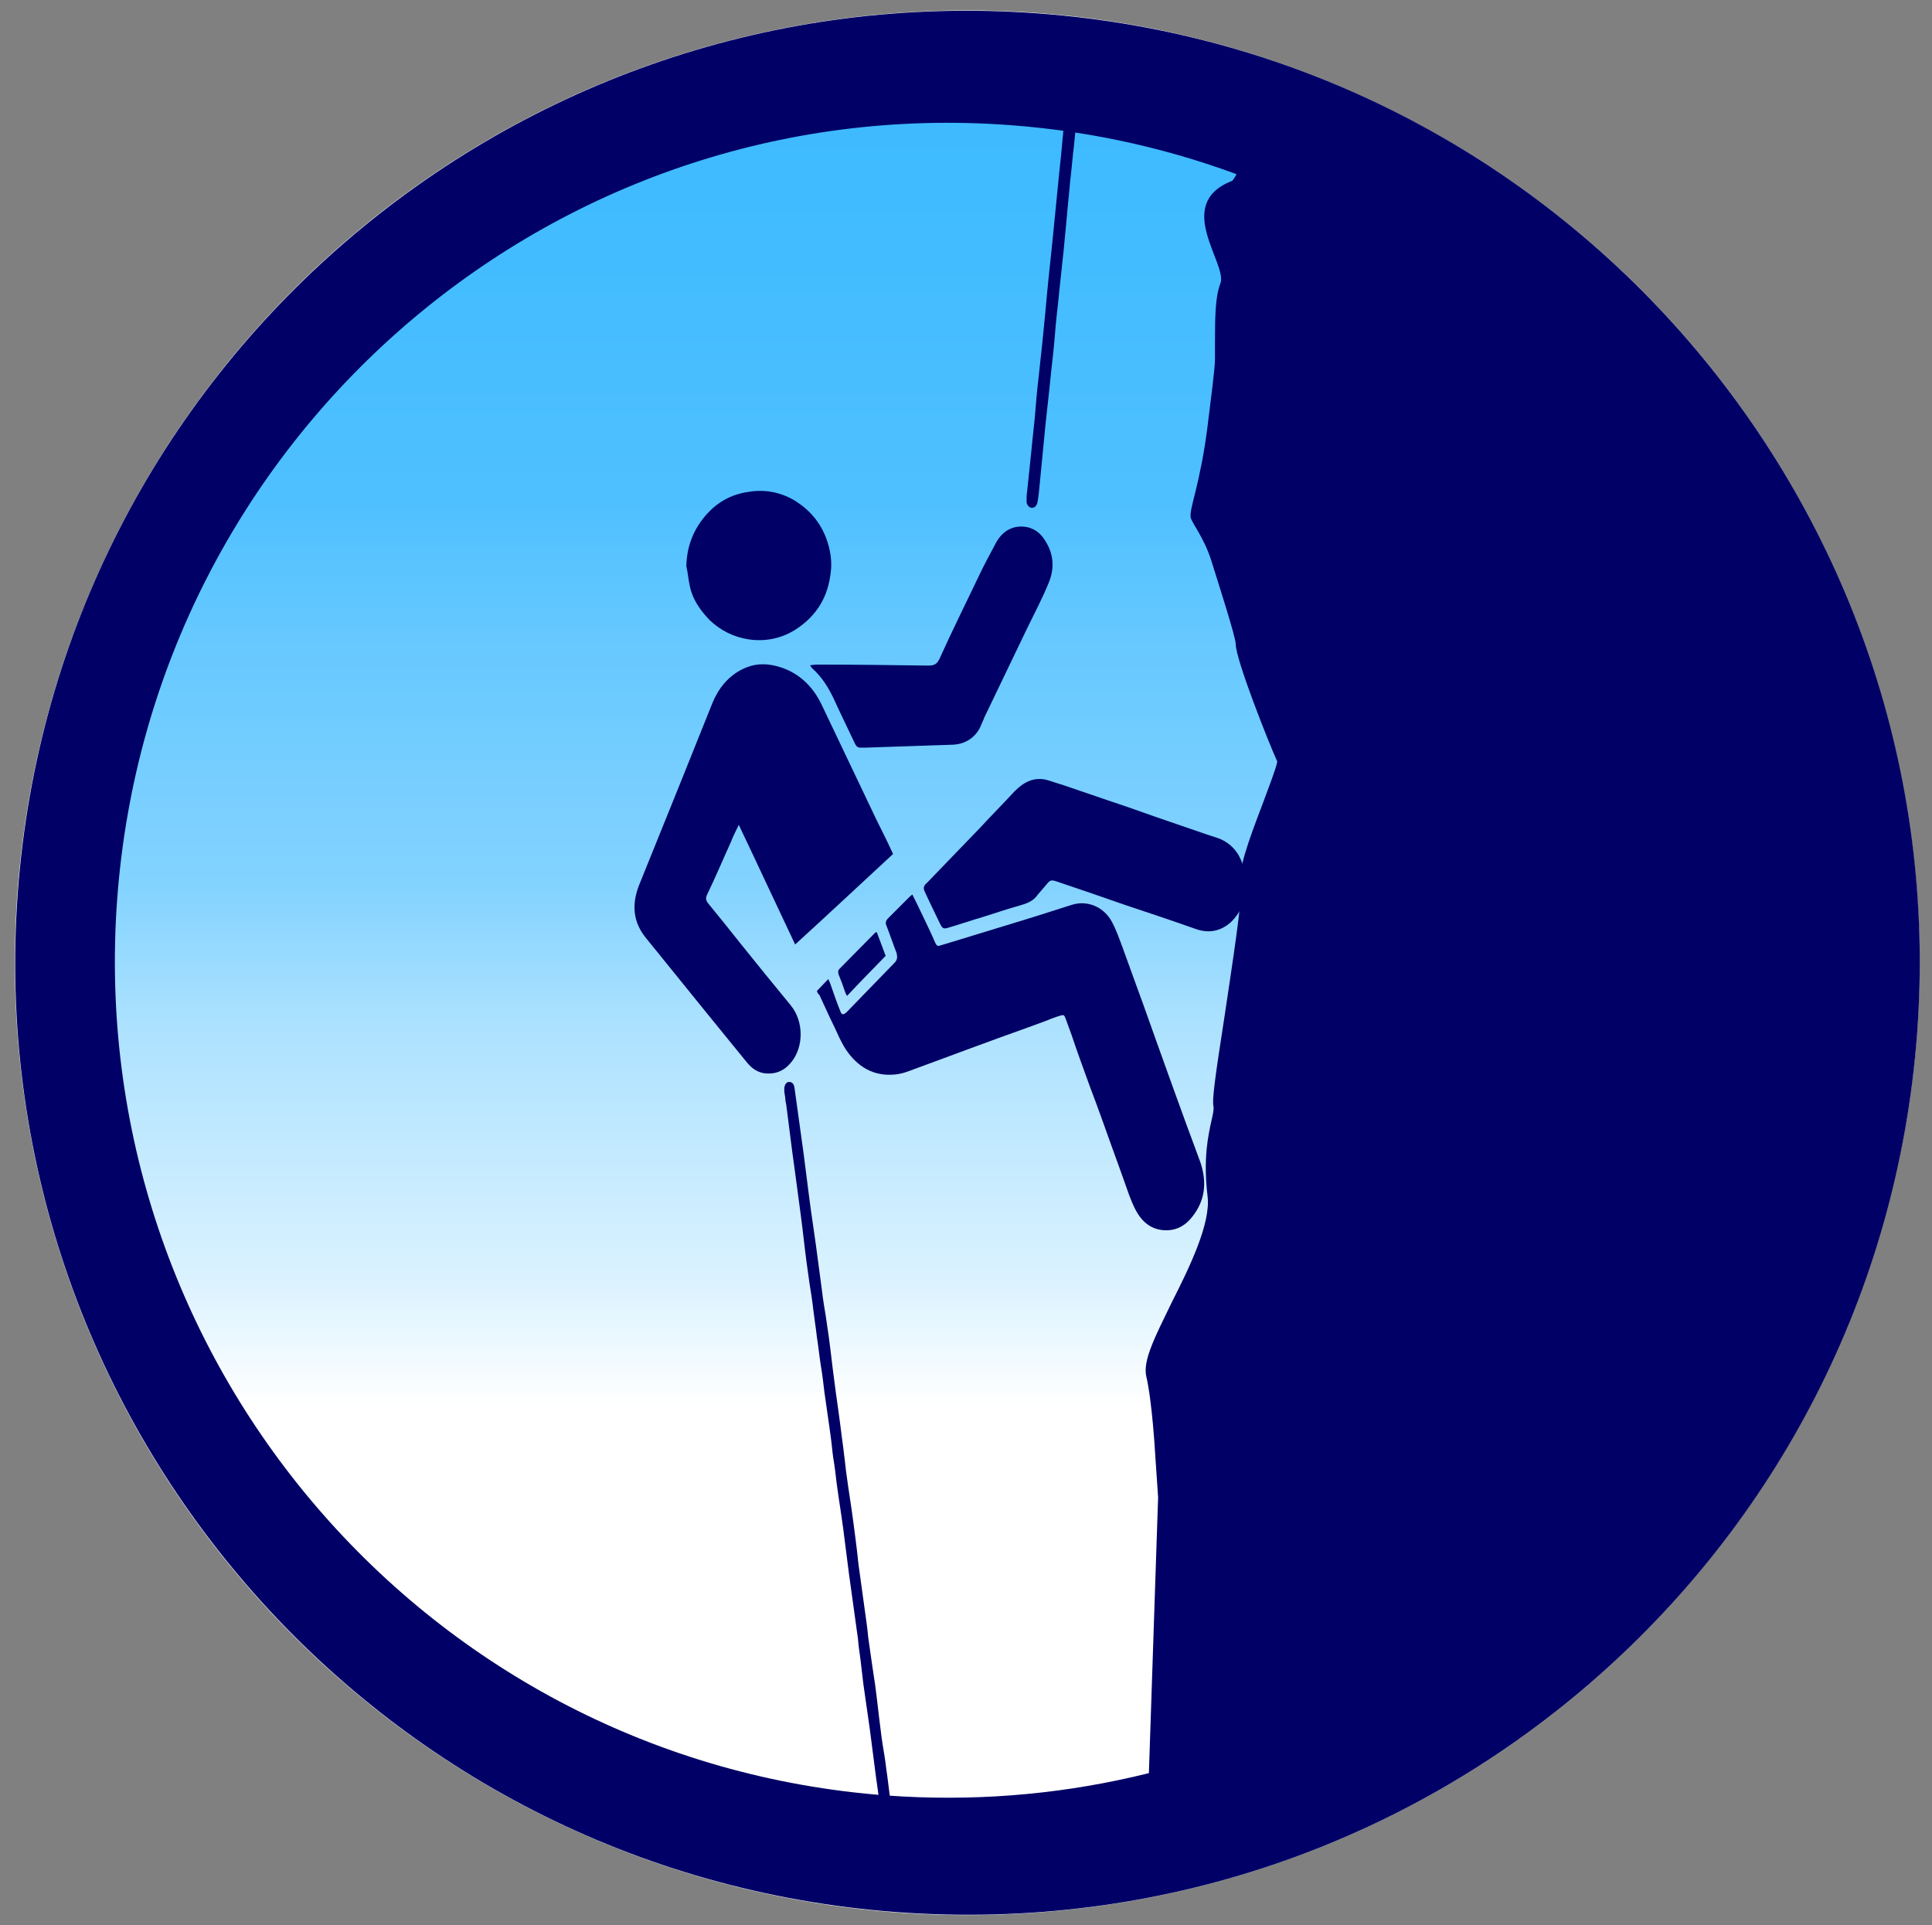 <?xml version="1.0" encoding="UTF-8"?> <svg xmlns="http://www.w3.org/2000/svg" xmlns:xlink="http://www.w3.org/1999/xlink" id="Layer_1" data-name="Layer 1" version="1.1" viewBox="0 0 390.7 389.3"><rect x="0" y="0" width="390.7" height="389.3" fill="#808080" stroke="none"/><defs><style> .cls-1 { fill: url(#linear-gradient); } .cls-1, .cls-2 { stroke-width: 0px; } .cls-3 { fill: #fff; } .cls-2 { fill: #006; } </style><linearGradient id="linear-gradient" x1="189.9" y1="368.6" x2="189.9" y2="107.4" gradientTransform="translate(0 392) scale(1 -1)" gradientUnits="userSpaceOnUse"><stop offset="0" stop-color="#3ebaff"></stop><stop offset=".1" stop-color="#42bcff"></stop><stop offset=".3" stop-color="#4fc0ff"></stop><stop offset=".4" stop-color="#65c8ff"></stop><stop offset=".6" stop-color="#84d3ff"></stop><stop offset=".7" stop-color="#abe1ff"></stop><stop offset=".9" stop-color="#daf2ff"></stop><stop offset="1" stop-color="#fff"></stop></linearGradient></defs><g id="Circle_Clip_WHT." data-name="Circle Clip WHT."><circle class="cls-3" cx="195.6" cy="194.7" r="192.6"></circle></g><g id="SkyFill"><path class="cls-1" d="M331.4,284.6c17.6-26.6,27.9-58.4,27.9-92.7,0-93.1-75.8-168.5-169.4-168.5S20.5,98.9,20.5,191.9s10.3,66.1,27.9,92.7"></path></g><g id="Climb"><g id="mtn"><path class="cls-2" d="M347.8,80.2l-7.5-5.8-11.1-4.6s-38-35.1-43.8-32.3c-5,2.4-22.8-21.8-27.3-19.9-1.4.6-7.6,18.4-9,19-11.9,4.7-.8,16.8-2.3,20.7-1,2.6-1.1,6.4-1.1,12v3.3c0,1.9-.8,7.9-1.5,13.6-1.5,11.9-3.8,16.8-3.4,18.5.2,1,2.7,4.1,4.1,8.5,1.7,5.4,4.9,15.4,5,17-.1,3,6.9,20.6,8.4,23.8-.2,1.3-1.8,5.4-2.9,8.4-3.1,8.1-5.1,13.7-4.5,16.6.5,2.1-1.8,16.6-3.2,26.1-2.1,13.5-2.6,17.4-2.3,18.7.1.5-.1,1.5-.4,2.8-.7,3.1-1.7,7.8-.8,15.3.7,5.5-3.7,14.5-7.3,21.6-3.3,6.8-5.8,11.6-5.1,14.8,1.2,5.1,1.8,15.6,1.8,15.7l.6,8.8-2.1,62.8c22.7,9.3,32.9-10,32.9-10l24.9-14,55.9-47.9s26.6-65.9,25.9-68.8l3-87.8-26.9-56.9Z"></path></g><g><path class="cls-2" d="M178.6,369.8c-.5-3.6-1-7.2-1.5-10.8-.4-3.1-.8-6.2-1.2-9.3-.4-3-.9-6.1-1.3-9.1-.2-1.7-.4-3.4-.6-5.1-.2-1.4-.4-2.8-.5-4.1-.6-4.3-1.2-8.7-1.8-13-.4-3.1-.8-6.2-1.2-9.4-.4-3-.9-6-1.3-9-.2-1.7-.4-3.5-.7-5.2-.2-1.4-.3-2.8-.5-4.2-.4-3.1-.9-6.2-1.3-9.2-.2-1.7-.4-3.5-.7-5.2-.3-1.9-.5-3.9-.8-5.8-.2-1.8-.5-3.6-.7-5.3-.2-1.9-.5-3.7-.8-5.6-.2-1.4-.4-2.8-.6-4.3-.4-3-.7-6-1.1-9-.4-3-.8-6-1.2-9s-.4-2.9-.6-4.4c-.4-3.1-.8-6.2-1.2-9.4-.1-.5-.2-.9-.2-1.4-.1-.6-.2-1.1-.2-1.7,0-.9.4-1.5,1-1.5s1,.4,1.1,1.4c.6,4.3,1.2,8.7,1.8,13,.4,3.1.8,6.3,1.2,9.4.4,3.1.9,6.2,1.3,9.2.4,3,.8,6,1.2,9,.2,1.8.5,3.6.8,5.4.2,1.4.4,2.8.6,4.1.4,2.9.7,5.9,1.1,8.8.4,3.2.9,6.4,1.3,9.6.2,1.8.5,3.6.7,5.5.2,1.4.3,2.8.5,4.1.4,3,.9,6,1.3,9,.4,3,.8,6,1.1,9,.4,2.9.8,5.8,1.2,8.7.3,2.1.6,4.2.8,6.3.3,1.9.5,3.7.8,5.6.2,1.3.4,2.7.6,4,.4,3,.7,6,1.1,9,.2,1.8.5,3.6.8,5.4.2,1.2.3,2.4.5,3.6.4,3.2.8,6.3,1.2,9.5.1.4-.1.9-.1,1.3-.7.1-1.3.1-1.9.1Z"></path><path class="cls-2" d="M180.6,172.7c-6.6,6.1-13.1,12.2-19.8,18.3-3.8-8-7.5-16-11.4-24.2-.6,1.3-1.2,2.4-1.6,3.5-1.6,3.5-3.1,7.1-4.8,10.6-.4.8-.2,1.3.3,1.9,2.2,2.7,4.4,5.4,6.6,8.2,3.3,4.1,6.7,8.3,10,12.3,2.7,3.3,2.6,8.4.2,11.4-1.5,1.9-3.4,2.7-5.8,2.3-1.4-.3-2.4-1.1-3.3-2.2-2.8-3.4-5.5-6.8-8.3-10.2-4-4.9-7.9-9.8-11.9-14.7-2.8-3.3-3.1-6.9-1.6-10.8,2.8-6.9,5.6-13.9,8.4-20.8,2.2-5.4,4.3-10.8,6.5-16.2,1.2-2.9,3.2-5.4,6.1-6.8,2.2-1.1,4.5-1.2,6.8-.6,4.3,1.1,7.3,3.9,9.2,7.9,3.7,7.8,7.4,15.5,11.1,23.3,1.1,2.2,2.2,4.4,3.3,6.8Z"></path><path class="cls-2" d="M165.2,200.4c.8-.8,1.5-1.6,2.3-2.4.2.5.4.8.5,1.2.6,1.7,1.2,3.5,1.9,5.2.3.9.6.9,1.3.3,3.2-3.3,6.4-6.6,9.7-10,.6-.6.6-1.2.4-2-.7-1.8-1.3-3.6-2-5.4-.3-.6-.2-1.1.3-1.6l4.2-4.2c.2-.2.4-.4.7-.6.7,1.4,1.4,2.8,2,4.1.9,1.9,1.8,3.7,2.6,5.6.4.8.5.8,1.4.5,4.7-1.4,9.4-2.9,14.1-4.3,4-1.2,8-2.5,12.1-3.8,3.1-1,6.5.3,8.2,3.5.8,1.5,1.4,3.2,2,4.8,1.1,3,2.2,6.1,3.3,9.1,1.3,3.5,2.5,7,3.8,10.6,1.1,3,2.1,5.9,3.2,8.9,1.3,3.5,2.5,7,3.8,10.4.6,1.6,1.2,3.3,1.8,4.9,1.3,4,.9,7.7-1.8,11-1.2,1.5-2.8,2.5-4.8,2.6-2.8.1-4.8-1.2-6.2-3.5-.8-1.3-1.4-2.9-1.9-4.3-1.1-3.1-2.2-6.2-3.3-9.2-1.4-3.9-2.8-7.9-4.3-11.8-1.3-3.6-2.6-7.1-3.8-10.7-.4-1.1-.8-2.2-1.2-3.3-.3-.8-.4-.8-1.1-.6-1.1.3-2.2.8-3.3,1.2-4,1.5-8.1,2.9-12.1,4.4-4.7,1.7-9.4,3.5-14.1,5.2-1.3.5-2.6,1-4,1.1-4.3.4-7.5-1.6-9.8-5-1-1.5-1.7-3.2-2.5-4.9-1-2-1.9-4.1-2.9-6.2-.3-.2-.4-.5-.5-.8Z"></path><path class="cls-2" d="M252.2,178.7c-.2,3-1.1,5.7-3.3,7.8-2,1.8-4.4,2.3-7,1.4-4.8-1.7-9.6-3.3-14.4-4.9-4.6-1.6-9.2-3.2-13.7-4.7-1.2-.4-1.4-.4-2.2.6-.6.7-1.2,1.4-1.8,2.1-.8,1.2-2.1,1.7-3.5,2.1-2.5.7-4.9,1.5-7.4,2.3-2.4.7-4.7,1.5-7.1,2.2-1,.3-1.2.2-1.7-.8-1-2.1-2.1-4.3-3.1-6.5-.4-.8-.1-1.3.5-1.8,3.6-3.7,7.1-7.4,10.7-11.1,2.3-2.5,4.7-4.9,7-7.4,1.8-1.8,3.8-2.9,6.4-2.3,1.1.3,2.1.7,3.2,1,2.7.9,5.5,1.9,8.2,2.8,3.6,1.2,7.1,2.4,10.7,3.7,3.2,1.1,6.4,2.2,9.6,3.3,1.1.4,2.2.7,3.3,1.1,2.4,1,3.9,2.8,4.7,5.2.5,1.3.6,2.6.9,3.9Z"></path><path class="cls-2" d="M164,134.5c.4,0,.8-.1,1.2-.1,7.5,0,15.1.1,22.6.2,1.1,0,1.7-.3,2.2-1.4,2.5-5.5,5.2-11,7.8-16.4,1.1-2.4,2.4-4.7,3.6-7,1.4-2.6,3.7-3.7,6.3-3.2,1.4.3,2.5,1.1,3.3,2.2,2,2.8,2.4,5.8,1.1,9-1.3,3.2-2.9,6.2-4.4,9.3-2.9,6-5.7,11.9-8.6,17.9-.2.5-.4,1-.6,1.4-.9,2.5-3.1,4.1-5.8,4.2-5.9.2-11.9.4-17.8.6h-.8c-.6,0-.9-.2-1.2-.8-1.4-3-2.9-6-4.3-9.1-1.1-2.3-2.4-4.4-4.3-6.1-.2-.2-.3-.4-.4-.5,0,0,0,0,0-.2Z"></path><path class="cls-2" d="M138.8,114.4c.1-3.9,1.4-7.4,4.2-10.5,2.1-2.3,4.8-3.9,8.2-4.4,3.3-.6,6.5,0,9.3,1.6,3.3,2,5.4,4.6,6.6,7.8.8,2.2,1.2,4.5.9,6.8-.5,4.7-2.6,8.8-7.4,11.8-2.7,1.6-5.8,2.3-9.2,1.8-3.2-.5-5.8-1.9-7.9-3.9-2-2.1-3.5-4.3-4-6.9-.3-1.3-.4-2.7-.7-4Z"></path><path class="cls-2" d="M216.6,11c-.2,1.6-.3,3.2-.5,4.8-.2,2.3-.5,4.6-.7,6.9-.2,2.5-.5,4.9-.7,7.4-.2,2.3-.5,4.6-.7,6.9-.4,4-.8,8.1-1.2,12.1-.5,4.7-1,9.4-1.4,14-.2,2-.4,4-.6,6.1-.3,2.5-.5,4.9-.8,7.4s-.5,4.9-.7,7.4c-.2,2.3-.5,4.6-.7,6.9-.3,2.9-.6,5.7-.9,8.6-.1.6-.1,1.3-.1,1.9s.4,1.2,1,1.3c.6,0,1-.3,1.2-1.1.2-1,.3-2.1.4-3.1.4-4.1.8-8.3,1.2-12.4.2-1.8.4-3.6.6-5.5.3-2.5.5-5,.8-7.5s.5-4.9.7-7.4c.2-2.2.5-4.4.7-6.7.3-2.8.6-5.6.9-8.4.2-2.1.4-4.2.6-6.3.2-2.5.5-5,.7-7.5.3-2.5.5-5,.8-7.5.4-3.9.8-7.8,1.1-11.7.2-2.2.4-4.3.7-6.5-1,0-1.7,0-2.4-.1Z"></path><path class="cls-2" d="M177.3,188.5c.6,1.6,1.2,3.2,1.8,4.8-2.6,2.7-5.2,5.3-7.8,8.1-.2-.3-.3-.5-.4-.8-.4-1.2-.8-2.3-1.3-3.5-.1-.4-.2-.7.1-1.1,2.5-2.5,4.9-5,7.4-7.5,0,.1,0,.1.2,0Z"></path></g><g id="Layer_12" data-name="Layer 12"><path class="cls-2" d="M3.6,180.5c-7.8,106.1,71.8,198.4,177.9,206.2,106.1,7.8,198.3-71.7,206.2-177.8C395.5,102.8,315.9,10.5,209.8,2.7S11.4,74.5,3.6,180.5ZM273.8,342.1c-27.8,15.6-60.3,23.5-94.5,21-92.8-6.9-162.5-88-155.6-181.3C30.6,88.5,111.4,18.4,204.2,25.3c34.1,2.5,65.1,15.1,90.4,34.6l-20.8,282.2Z"></path></g></g></svg> 